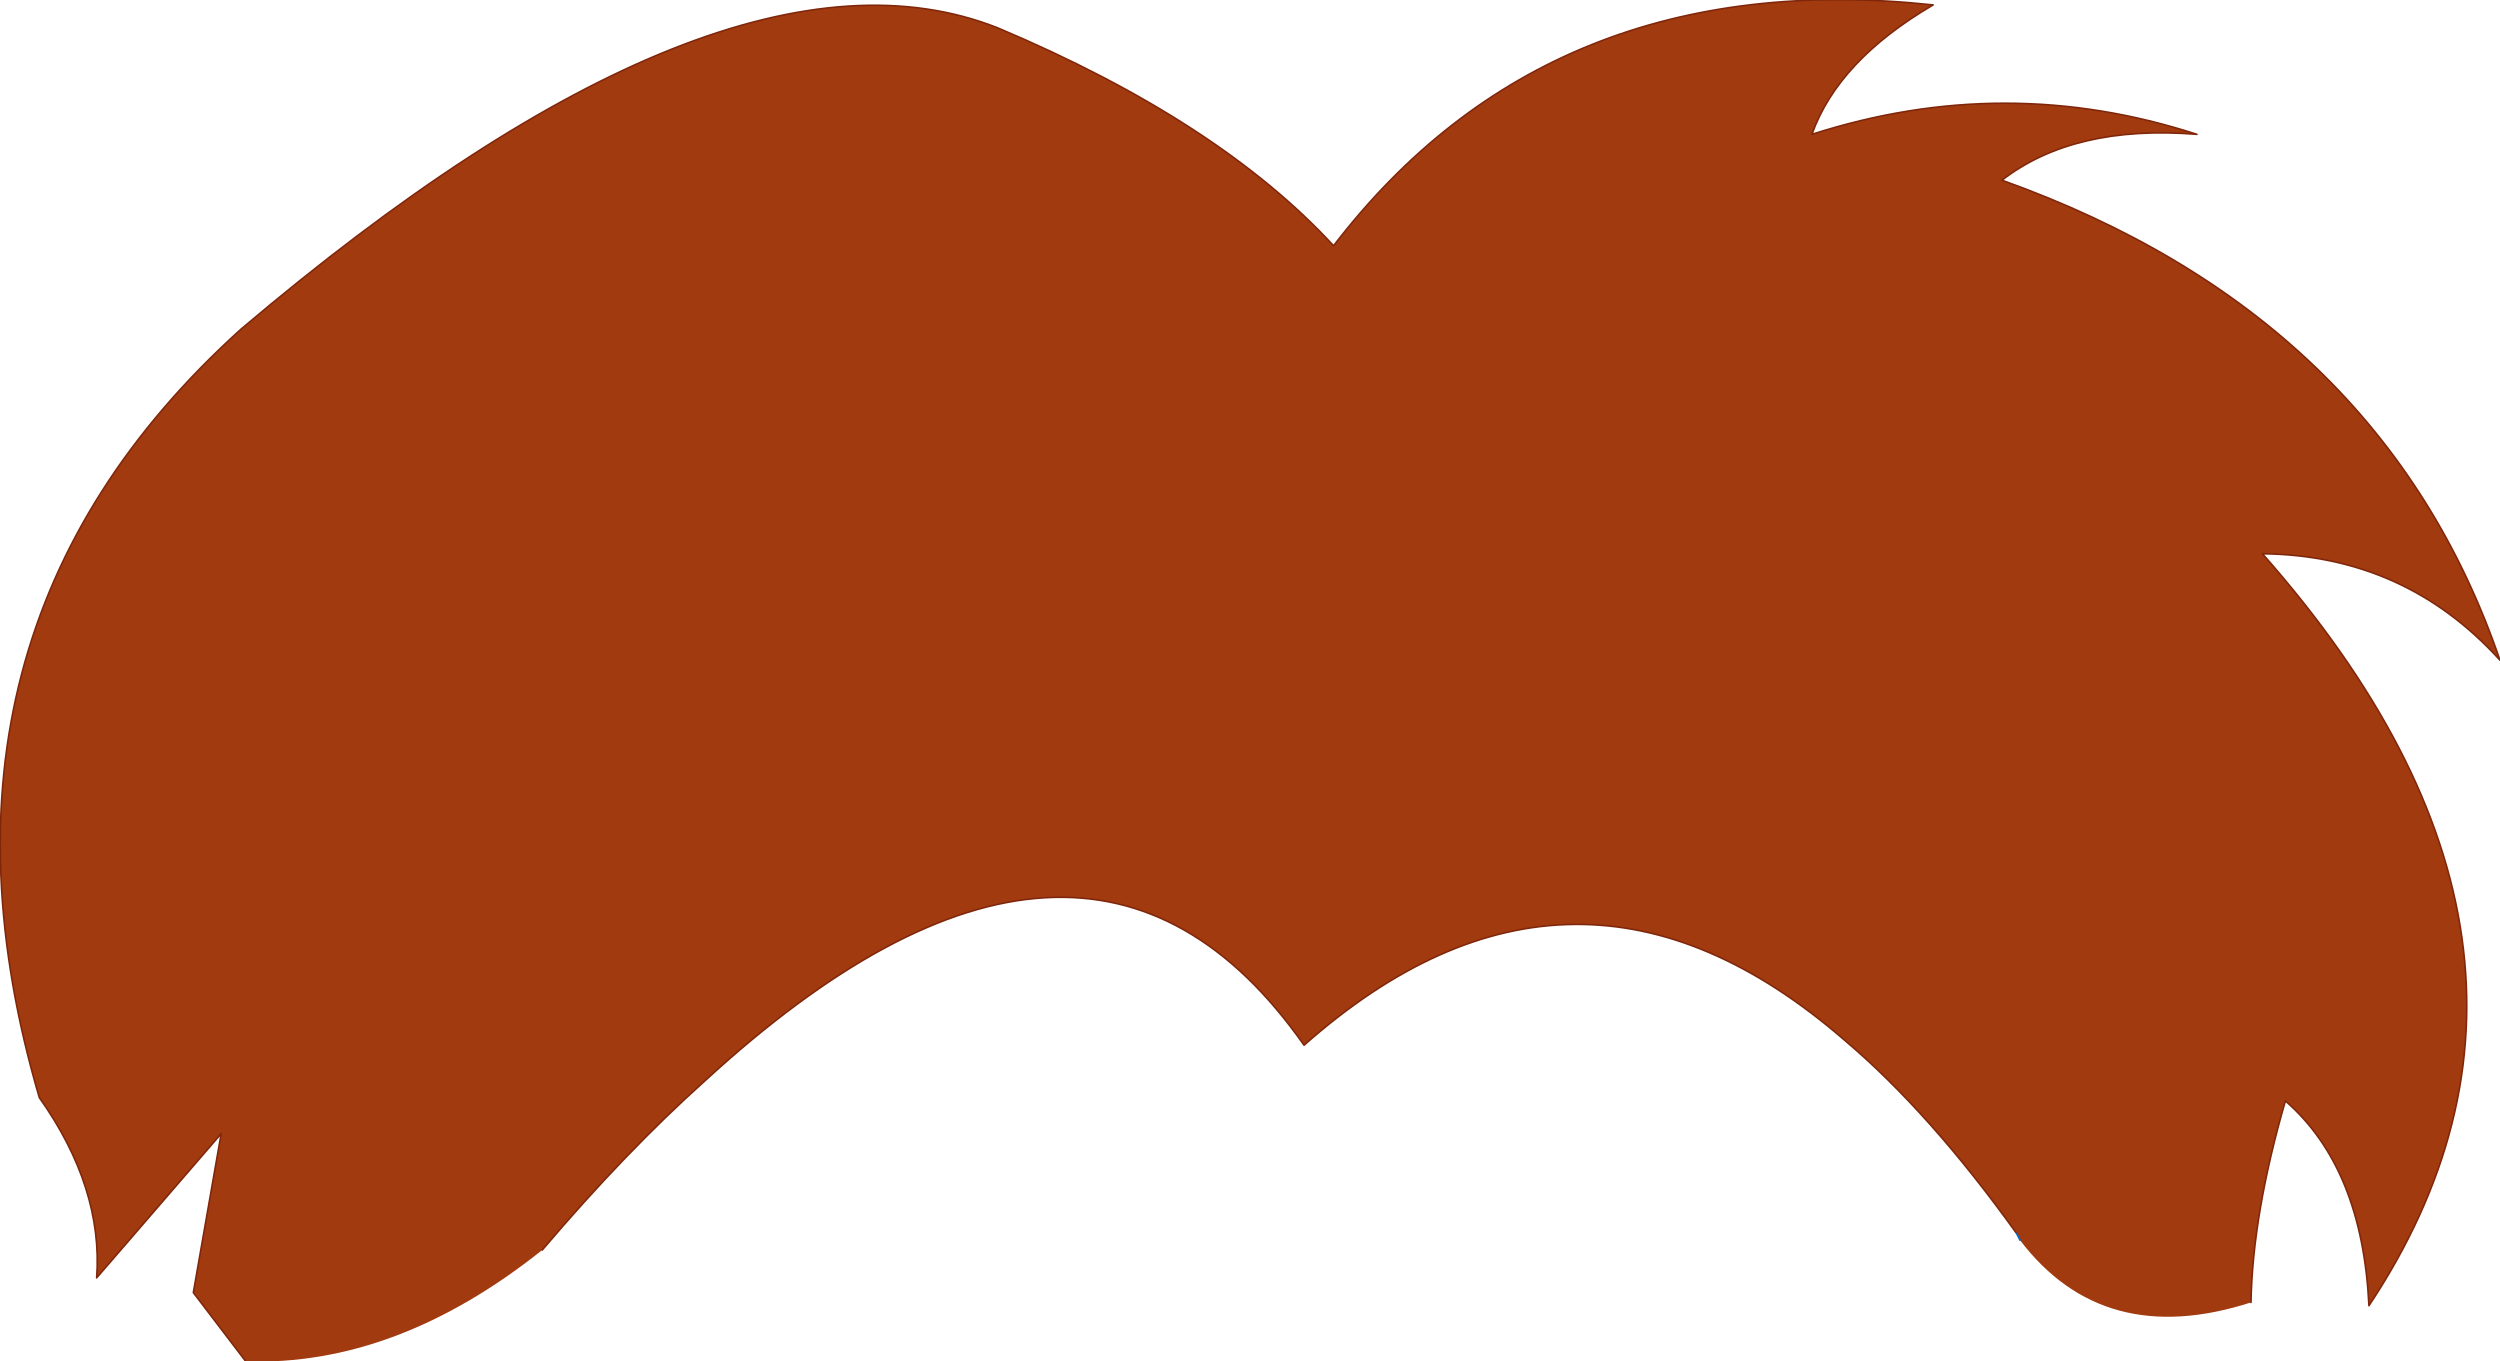 <?xml version="1.0" encoding="UTF-8" standalone="no"?>
<svg xmlns:xlink="http://www.w3.org/1999/xlink" height="41.55px" width="76.3px" xmlns="http://www.w3.org/2000/svg">
  <g transform="matrix(1.0, 0.0, 0.0, 1.0, 38.15, 24.75)">
    <path d="M-30.65 16.8 L-32.25 14.7 -31.4 9.85 -35.2 14.25 Q-35.0 11.5 -36.95 8.75 -41.1 -5.4 -30.8 -14.7 -16.05 -27.2 -7.7 -23.9 -0.95 -21.05 2.55 -17.25 9.15 -25.85 20.85 -24.6 17.95 -22.9 17.15 -20.65 23.05 -22.55 28.9 -20.65 25.15 -20.95 22.95 -19.25 34.55 -15.1 38.15 -4.6 35.25 -7.8 30.9 -7.85 41.45 4.1 34.15 15.1 33.95 10.9 31.6 8.85 30.6 12.3 30.55 15.0 26.05 16.45 23.5 13.1 L23.4 12.9 Q20.75 9.2 18.15 7.0 9.9 -0.15 1.65 7.15 -5.05 -2.4 -16.65 8.25 -19.05 10.4 -21.6 13.4 -26.05 16.95 -30.65 16.8" fill="#a13a0f" fill-rule="evenodd" stroke="none"/>
    <path d="M-30.65 16.8 L-32.25 14.7 -31.4 9.85 -35.2 14.25 Q-35.0 11.5 -36.95 8.75 -41.1 -5.4 -30.8 -14.7 -16.05 -27.2 -7.7 -23.9 -0.95 -21.05 2.55 -17.25 9.15 -25.85 20.85 -24.6 17.95 -22.9 17.15 -20.65 23.05 -22.55 28.9 -20.65 25.15 -20.95 22.95 -19.25 34.55 -15.1 38.15 -4.6 35.25 -7.8 30.9 -7.85 41.45 4.1 34.15 15.1 33.95 10.9 31.6 8.85 30.6 12.3 30.55 15.0 M23.4 12.9 Q20.75 9.2 18.15 7.0 9.9 -0.15 1.65 7.15 -5.05 -2.4 -16.65 8.25 -19.05 10.4 -21.6 13.4" fill="none" stroke="#80270b" stroke-linecap="round" stroke-linejoin="round" stroke-width="0.05"/>
    <path d="M23.5 13.1 L23.4 12.9" fill="none" stroke="#0066cc" stroke-linecap="round" stroke-linejoin="round" stroke-width="0.05"/>
  </g>
</svg>
